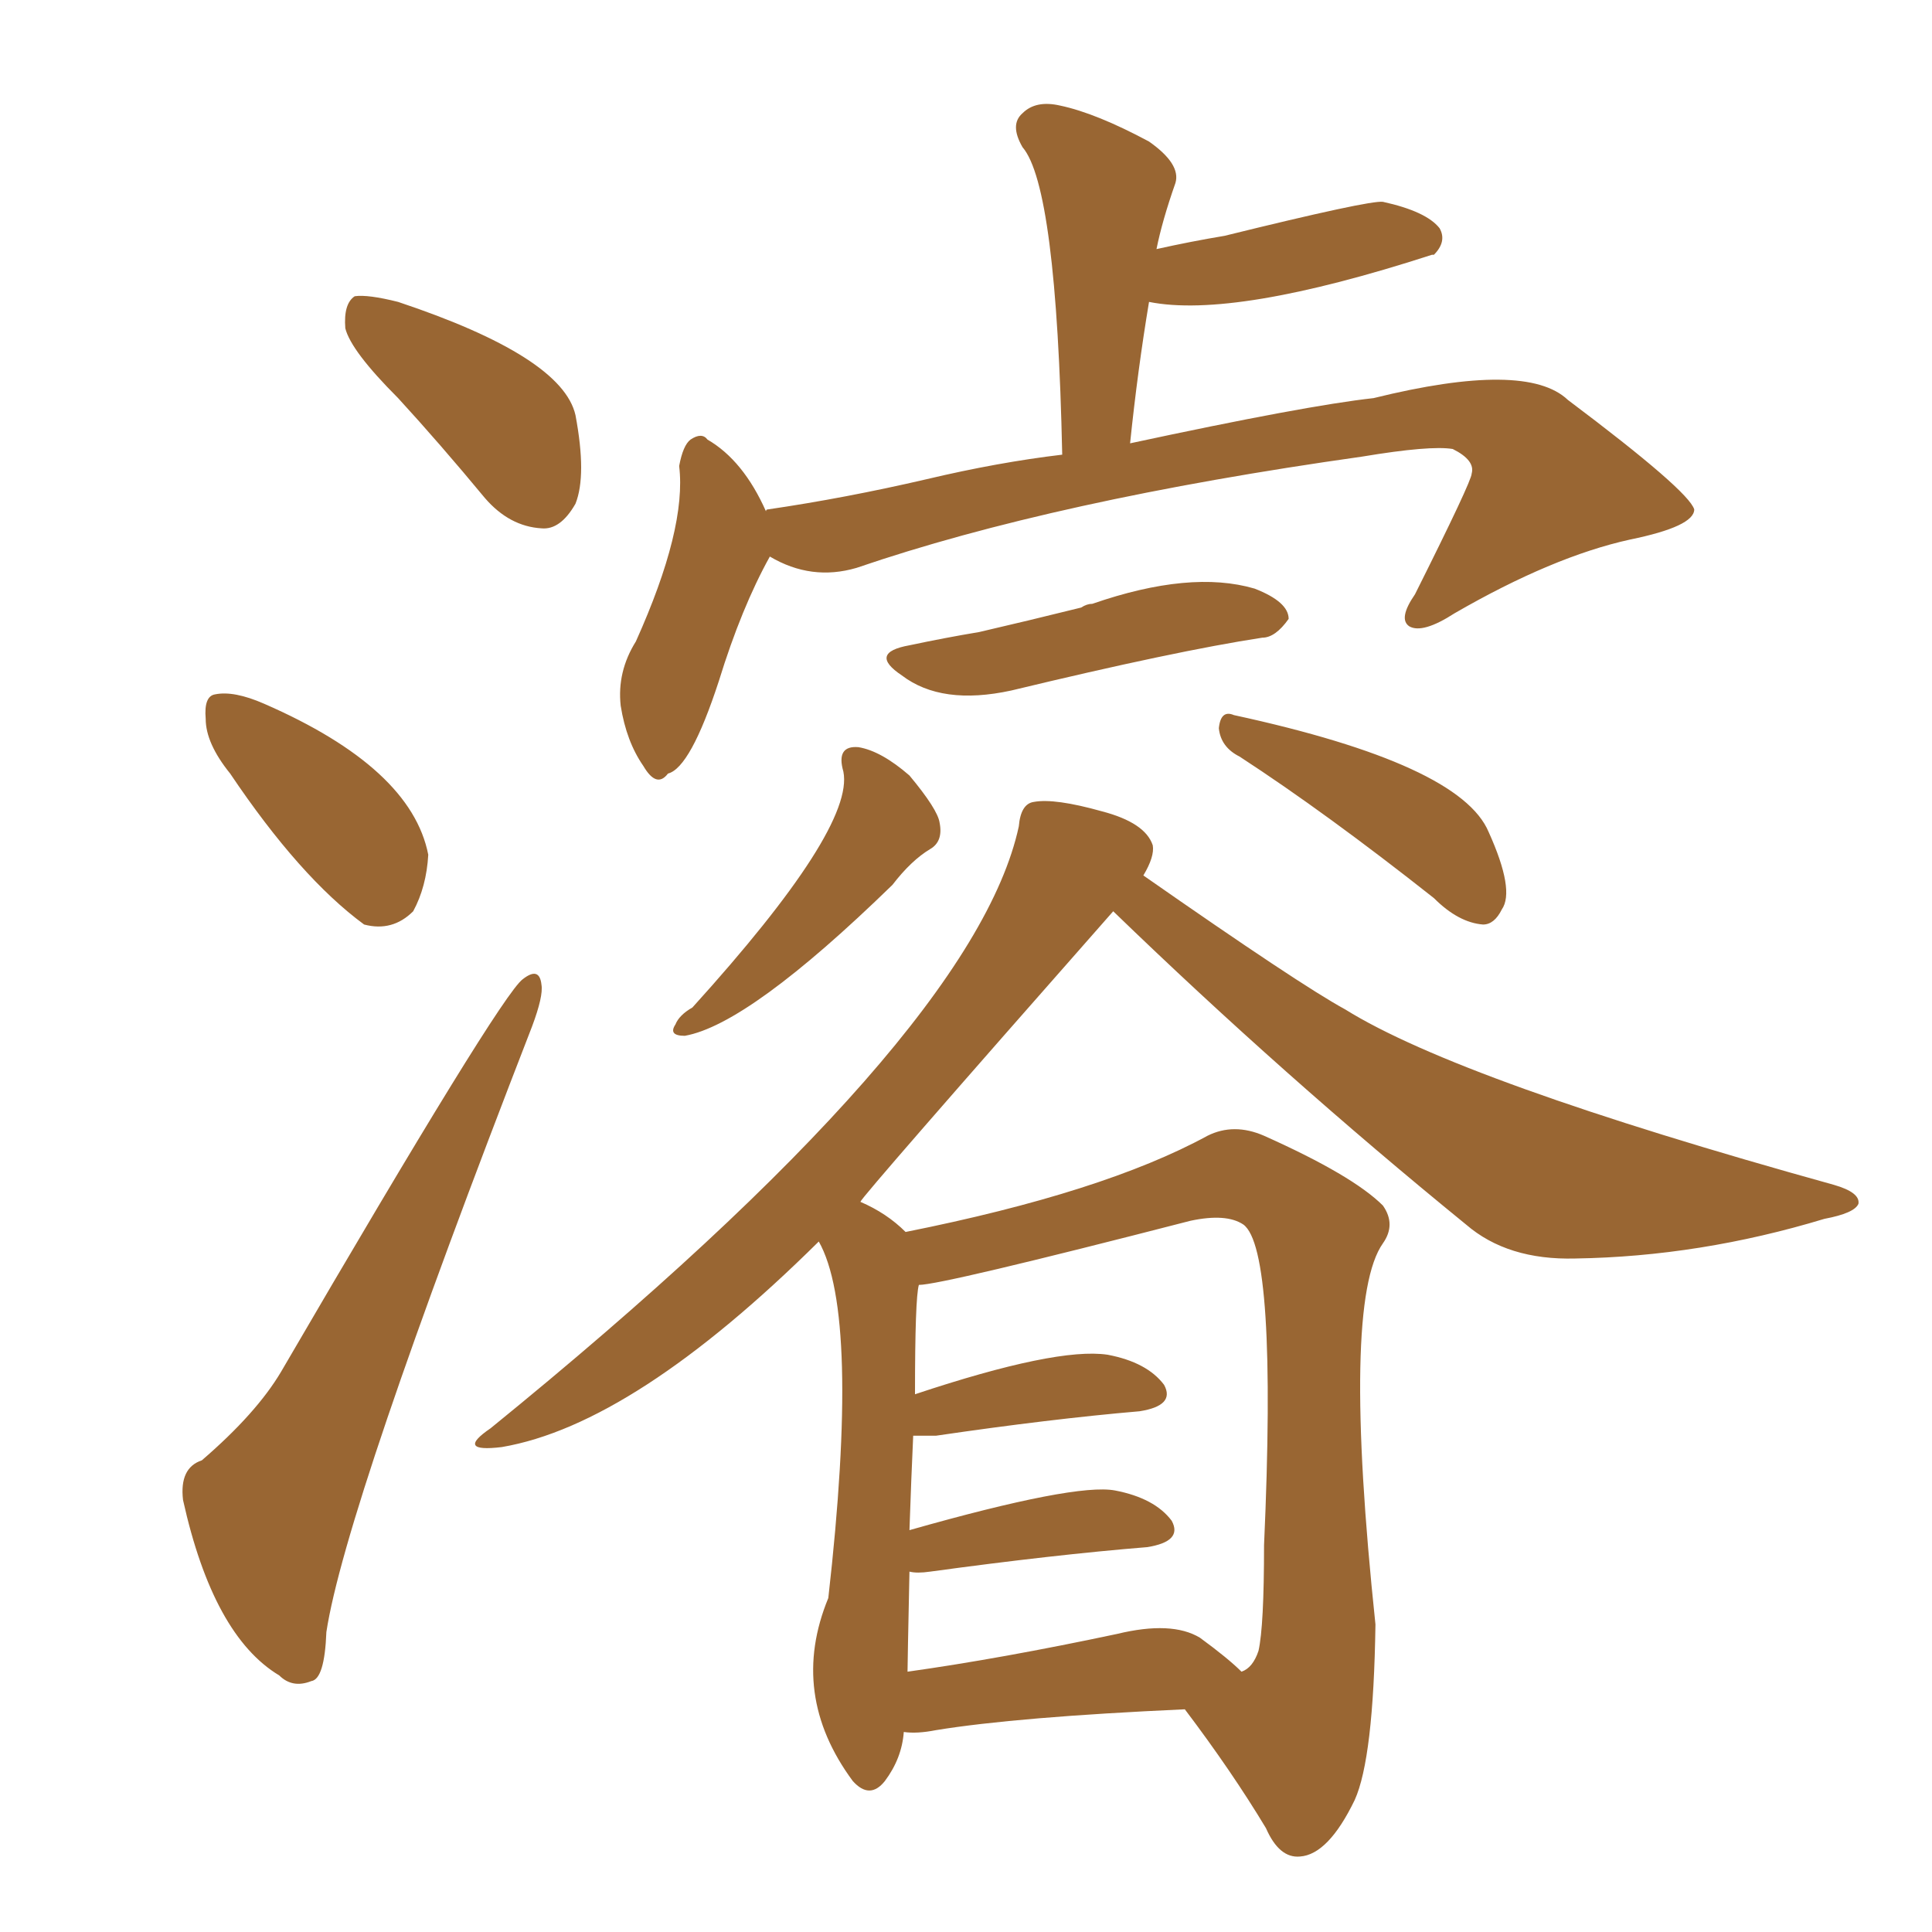 <svg xmlns="http://www.w3.org/2000/svg" xmlns:xlink="http://www.w3.org/1999/xlink" width="150" height="150"><path fill="#996633" padding="10" d="M30.91 30.91L30.91 30.91Q27.25 27.25 26.81 25.49L26.81 25.49Q26.66 23.58 27.54 23.00L27.54 23.00Q28.56 22.85 30.91 23.44L30.91 23.44Q43.65 27.69 44.68 32.23L44.68 32.23Q45.56 36.91 44.68 39.11L44.68 39.11Q43.51 41.16 42.04 41.02L42.04 41.02Q39.55 40.87 37.65 38.67L37.65 38.67Q34.13 34.42 30.91 30.91ZM17.87 60.06L17.87 60.06Q15.97 57.71 15.97 55.81L15.97 55.81Q15.82 54.05 16.70 53.91L16.70 53.91Q18.16 53.61 20.51 54.64L20.51 54.64Q31.93 59.62 33.25 66.36L33.25 66.36Q33.11 68.85 32.08 70.75L32.08 70.75Q30.47 72.36 28.27 71.78L28.27 71.78Q23.29 68.12 17.87 60.06ZM15.67 113.38L15.67 113.38Q19.92 109.72 21.83 106.49L21.83 106.49Q38.82 77.34 40.58 76.03L40.58 76.03Q41.89 75 42.04 76.46L42.04 76.46Q42.19 77.34 41.31 79.69L41.31 79.69Q26.81 117.04 25.34 126.71L25.34 126.71Q25.20 130.37 24.17 130.52L24.17 130.52Q22.71 131.10 21.68 130.08L21.68 130.08Q16.55 127.00 14.21 116.46L14.21 116.46Q13.92 113.96 15.67 113.38ZM59.77 43.21L59.77 43.21Q57.57 47.17 55.81 52.88L55.81 52.88Q53.61 59.62 51.86 60.06L51.86 60.06Q50.98 61.23 49.95 59.47L49.95 59.47Q48.63 57.57 48.19 54.79L48.19 54.79Q47.90 52.15 49.37 49.80L49.37 49.80Q53.32 41.02 52.73 36.18L52.73 36.18Q53.03 34.57 53.61 34.13L53.61 34.13Q54.49 33.54 54.93 34.13L54.93 34.13Q57.71 35.74 59.47 39.70L59.47 39.70Q59.47 39.55 59.62 39.55L59.62 39.55Q65.63 38.67 71.92 37.21L71.92 37.21Q77.49 35.89 82.47 35.30L82.47 35.30Q82.03 14.50 79.39 11.43L79.39 11.43Q78.37 9.67 79.39 8.79L79.39 8.79Q80.42 7.76 82.32 8.20L82.32 8.20Q85.11 8.79 89.21 10.99L89.21 10.99Q91.70 12.74 91.26 14.21L91.26 14.21Q90.23 17.14 89.79 19.34L89.79 19.34Q92.43 18.75 95.07 18.31L95.07 18.31Q106.35 15.53 107.37 15.67L107.37 15.67Q110.74 16.41 111.77 17.72L111.77 17.72Q112.35 18.75 111.33 19.78L111.33 19.78Q111.18 19.78 111.18 19.78L111.18 19.78Q95.80 24.76 89.21 23.44L89.21 23.44Q88.33 28.71 87.74 34.42L87.74 34.42Q101.37 31.49 106.64 30.91L106.64 30.91Q118.51 27.98 121.73 31.05L121.73 31.05Q131.10 38.09 131.54 39.55L131.54 39.55Q131.54 40.87 126.56 41.89L126.56 41.89Q120.56 43.21 112.94 47.61L112.94 47.61Q110.45 49.22 109.42 48.63L109.42 48.63Q108.54 48.05 109.86 46.14L109.86 46.14Q114.26 37.35 114.26 36.77L114.26 36.77Q114.55 35.74 112.79 34.86L112.79 34.86Q111.04 34.57 105.76 35.45L105.76 35.45Q81.88 38.82 66.50 44.09L66.50 44.09Q62.99 45.12 59.77 43.21ZM70.61 50.10L70.61 50.10Q73.39 49.51 76.03 49.07L76.03 49.07Q79.83 48.19 83.94 47.17L83.94 47.17Q84.38 46.88 84.81 46.88L84.81 46.88Q92.43 44.24 97.41 45.70L97.41 45.70Q100.05 46.73 100.05 48.05L100.05 48.05Q99.02 49.51 98.00 49.51L98.00 49.51Q91.26 50.54 78.52 53.61L78.52 53.61Q73.10 54.79 70.02 52.44L70.02 52.44Q67.38 50.68 70.61 50.10ZM65.48 59.91L65.48 59.91Q64.89 57.86 66.65 58.01L66.65 58.01Q68.41 58.30 70.61 60.21L70.61 60.21Q72.80 62.84 72.95 63.87L72.95 63.87Q73.24 65.33 72.22 65.92L72.22 65.92Q70.75 66.80 69.29 68.70L69.29 68.70Q58.15 79.54 53.17 80.42L53.17 80.42Q51.86 80.42 52.44 79.54L52.44 79.54Q52.73 78.81 53.76 78.22L53.76 78.22Q66.36 64.31 65.48 59.91ZM96.24 58.74L96.24 58.74Q94.78 58.01 94.63 56.54L94.63 56.54Q94.78 55.08 95.80 55.52L95.80 55.52Q113.38 59.33 115.58 64.60L115.58 64.60Q117.63 69.14 116.60 70.61L116.60 70.61Q116.02 71.78 115.14 71.78L115.14 71.78Q113.23 71.63 111.33 69.73L111.33 69.73Q102.98 63.13 96.24 58.74ZM70.17 134.47L70.17 134.47Q70.02 136.52 68.70 138.28L68.70 138.28Q67.53 139.75 66.21 138.28L66.21 138.28Q61.23 131.54 64.31 124.07L64.31 124.07Q66.80 102.10 63.57 96.39L63.57 96.39Q49.22 110.60 38.96 112.35L38.96 112.35Q35.30 112.79 38.09 110.89L38.09 110.89Q75.59 80.42 79.10 64.16L79.10 64.16Q79.25 62.40 80.27 62.26L80.27 62.26Q81.88 61.96 85.55 62.99L85.55 62.99Q88.92 63.87 89.50 65.63L89.50 65.63Q89.65 66.50 88.77 67.97L88.77 67.97Q100.93 76.46 104.44 78.37L104.44 78.37Q113.38 83.94 142.38 91.99L142.38 91.99Q144.43 92.58 144.29 93.46L144.29 93.46Q143.99 94.19 141.65 94.63L141.65 94.63Q131.98 97.56 122.31 97.71L122.31 97.71Q117.04 97.85 113.82 95.07L113.82 95.07Q99.61 83.50 86.43 70.75L86.43 70.75Q66.94 92.87 66.80 93.31L66.80 93.31Q68.85 94.19 70.31 95.65L70.31 95.65Q85.69 92.58 93.75 88.18L93.75 88.18Q95.80 87.16 98.14 88.18L98.14 88.18Q105.03 91.26 107.37 93.60L107.37 93.60Q108.40 95.07 107.37 96.53L107.37 96.53Q104.15 101.07 106.79 126.12L106.79 126.12Q106.64 136.52 105.18 139.75L105.18 139.75Q103.13 143.99 100.93 144.14L100.93 144.14Q99.32 144.29 98.29 141.94L98.29 141.94Q95.65 137.55 91.99 132.71L91.99 132.71Q78.96 133.30 72.66 134.33L72.66 134.33Q71.19 134.62 70.17 134.47ZM93.16 127.15L93.16 127.15L93.16 127.15Q95.36 128.76 96.39 129.79L96.39 129.79Q97.27 129.49 97.71 128.17L97.71 128.17Q98.14 126.27 98.14 119.97L98.14 119.97Q99.17 96.97 96.53 95.07L96.53 95.07Q95.21 94.19 92.43 94.78L92.43 94.78Q73.10 99.76 71.34 99.76L71.34 99.76Q71.04 100.78 71.04 108.25L71.04 108.25Q82.03 104.59 85.99 105.18L85.99 105.18Q89.06 105.76 90.38 107.52L90.38 107.52Q91.26 109.13 88.48 109.57L88.48 109.57Q81.59 110.16 72.66 111.47L72.66 111.47Q71.48 111.47 70.90 111.47L70.90 111.47Q70.75 114.70 70.61 118.80L70.61 118.80Q83.50 115.14 86.57 115.72L86.57 115.72Q89.65 116.31 90.97 118.07L90.97 118.07Q91.85 119.68 89.06 120.12L89.06 120.12Q81.88 120.70 72.22 122.02L72.22 122.02Q71.19 122.17 70.61 122.02L70.61 122.02Q70.46 129.20 70.46 129.79L70.46 129.79Q77.78 128.76 86.72 126.86L86.72 126.86Q90.97 125.83 93.16 127.15Z"/></svg>